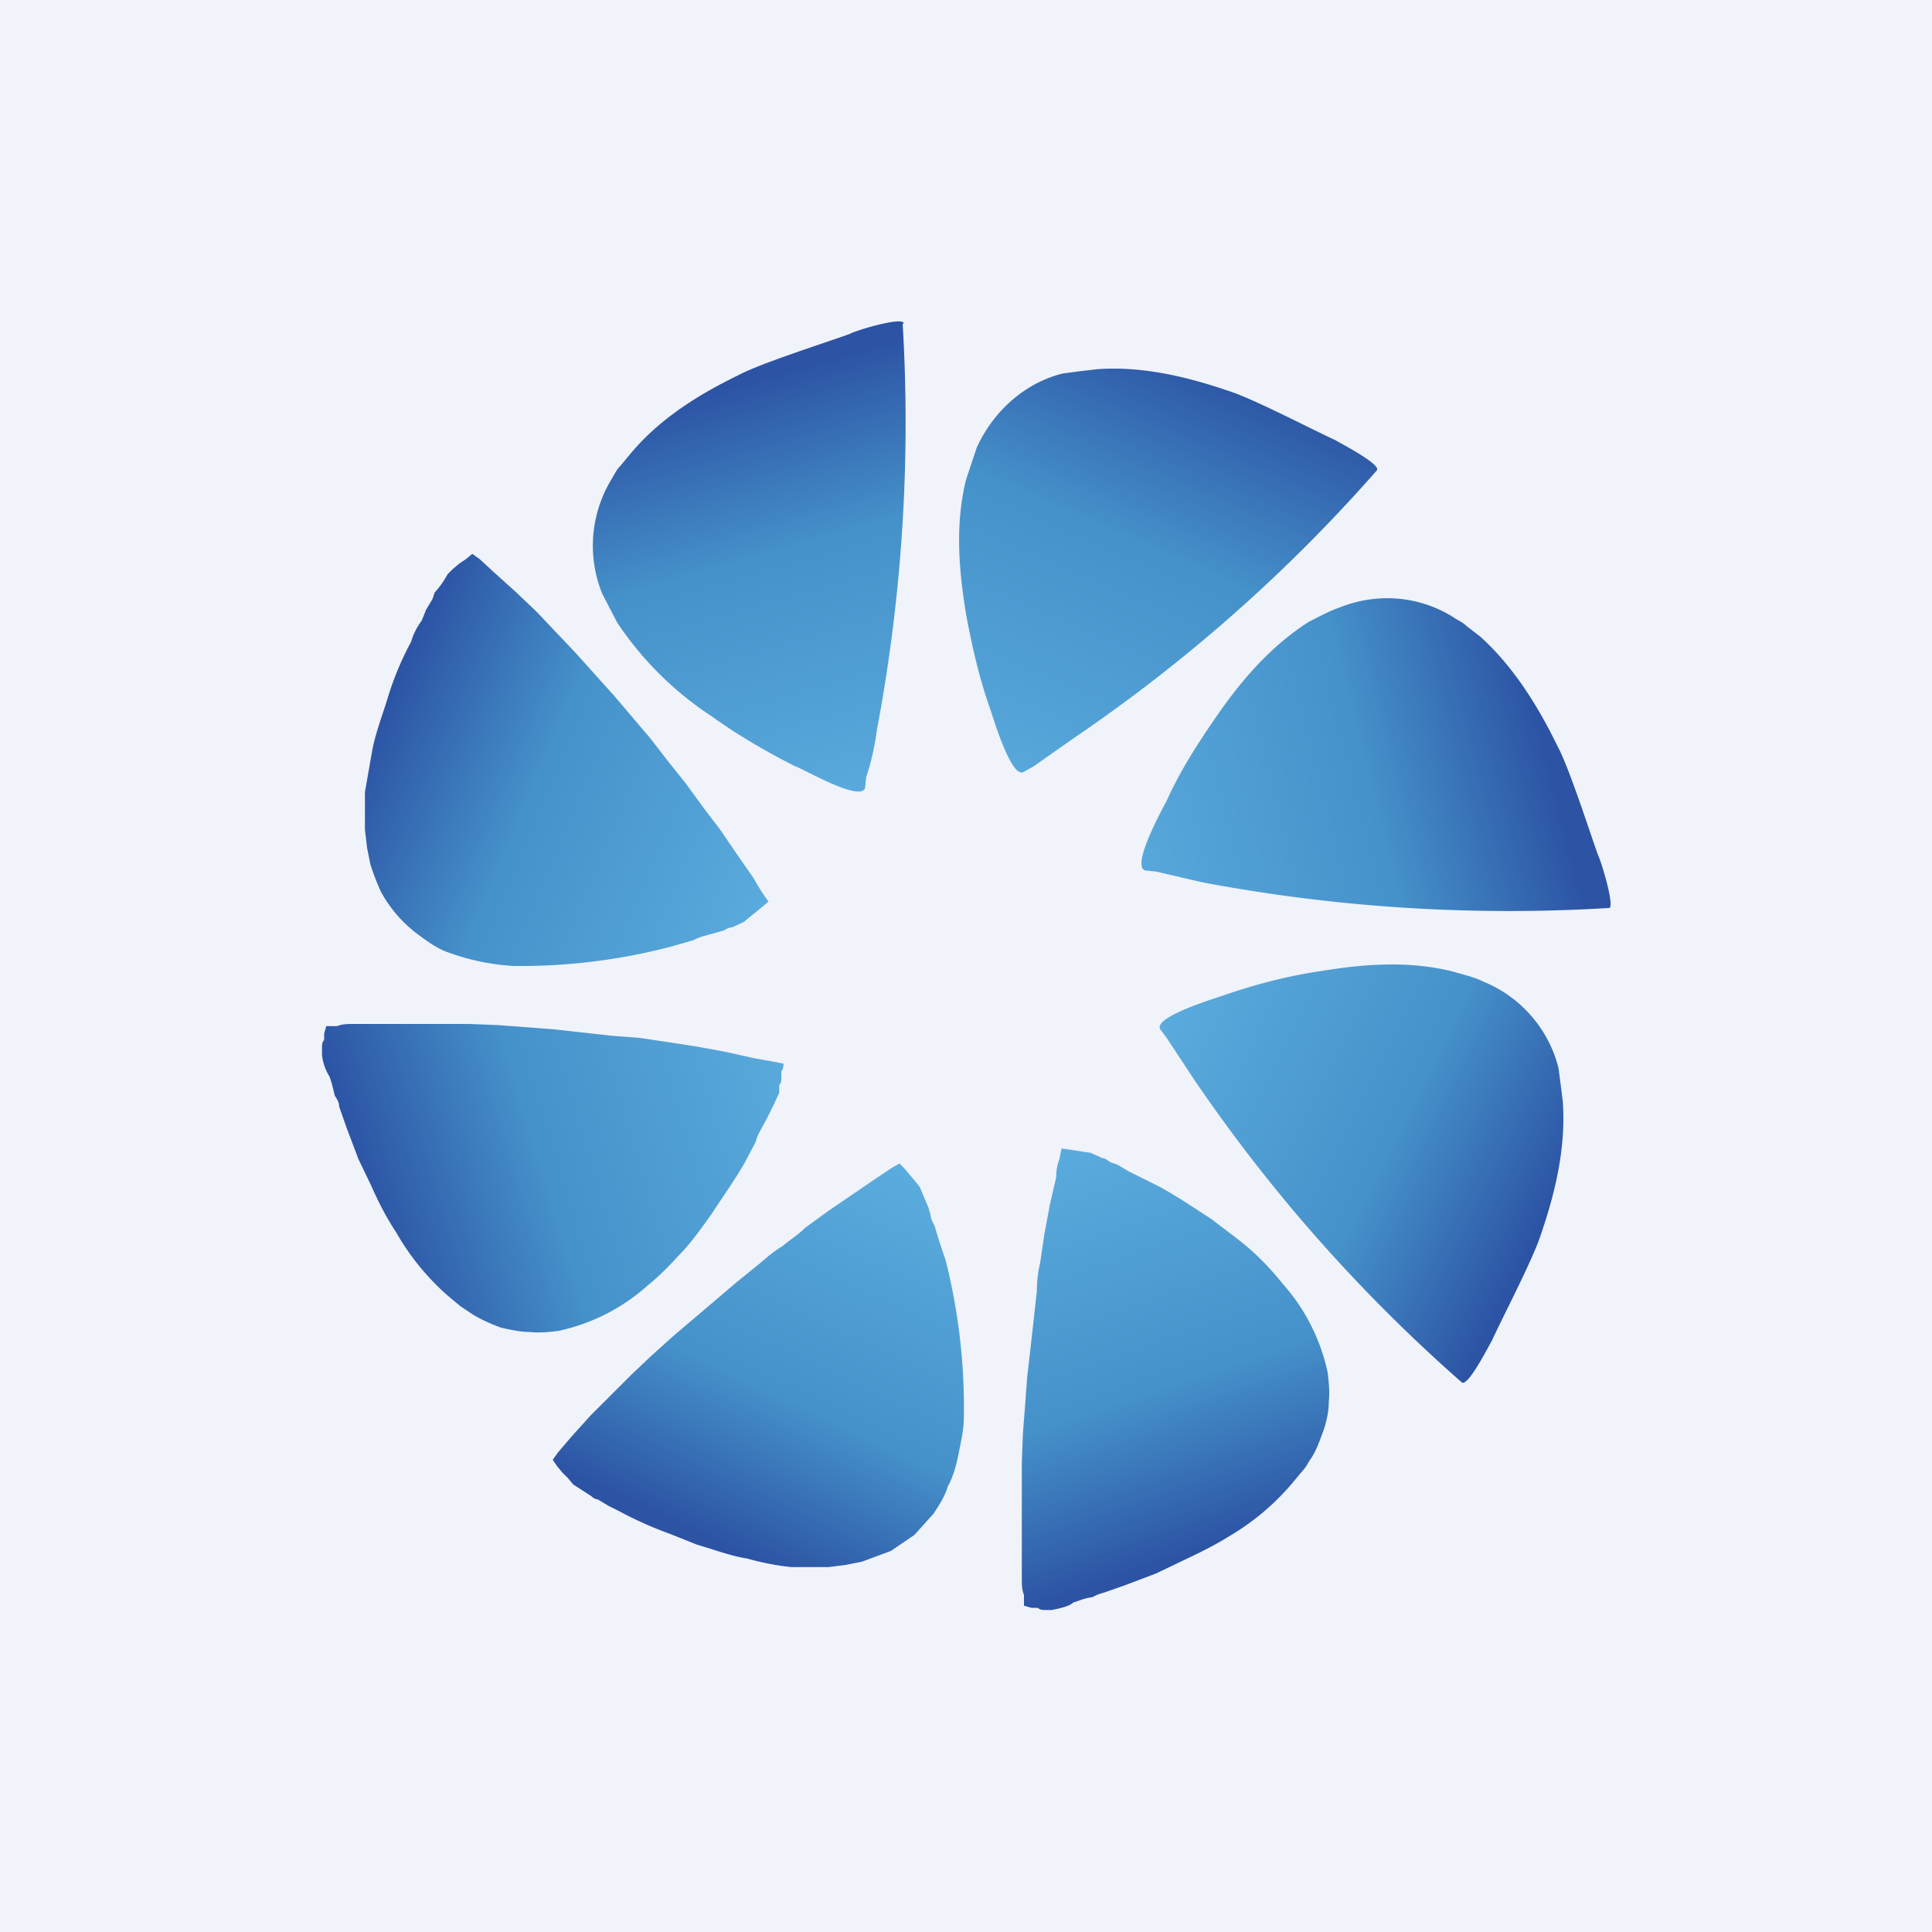 <!-- by TradingView --><svg width="18" height="18" viewBox="0 0 18 18" xmlns="http://www.w3.org/2000/svg"><path fill="#F0F3FA" d="M0 0h18v18H0z"/><path d="M13.62 12.88a14.9 14.9 0 0 1-2.5-2.83l-.25-.38-.06-.08c-.07-.12.55-.3.6-.32.29-.1.6-.18.88-.22.42-.07.83-.1 1.24 0 .1.03.2.05.3.1.34.14.6.44.69.8l.02.15.02.16c.03.41-.06.82-.2 1.23-.07.23-.38.82-.46 1-.02.03-.22.43-.28.39Z" fill="url(#a5uz13lm5)"/><path d="M14.98 8.46a15.37 15.37 0 0 1-3.78-.24l-.43-.1-.1-.01c-.14-.04.18-.61.2-.65.12-.27.3-.55.46-.78.24-.35.52-.67.87-.89.1-.05.19-.1.28-.13.35-.14.74-.11 1.06.09.04.03.08.04.12.08l.13.1c.3.27.53.63.72 1.02.11.2.31.83.38 1.02.03.06.16.49.1.49Z" fill="url(#b5uz13lm5)"/><path d="M12.83 4.38A14.9 14.9 0 0 1 10 6.88l-.37.26-.09.05c-.12.08-.3-.55-.32-.6-.1-.28-.17-.6-.22-.87-.07-.43-.1-.84 0-1.25l.1-.3c.15-.33.44-.6.8-.69l.15-.02.17-.02c.4-.03.81.06 1.22.2.23.07.82.38 1 .46.03.02.42.22.39.28Z" fill="url(#c5uz13lm5)"/><path d="M8.41 3.02a15.44 15.44 0 0 1-.24 3.78c-.02.15-.05.29-.1.44l-.01.1c-.04.14-.6-.19-.65-.2-.26-.13-.55-.3-.77-.46a3.1 3.1 0 0 1-.89-.88l-.14-.27c-.14-.35-.11-.74.09-1.07.02-.03.04-.08.08-.12l.1-.12c.27-.32.62-.54 1.01-.73.21-.11.84-.31 1.03-.38.05-.03.48-.16.5-.1Z" fill="url(#d5uz13lm5)"/><path d="M9.8 15h-.06c-.02 0-.05 0-.07-.02h-.06l-.07-.02v-.1c-.02-.05-.02-.1-.02-.16v-1.07l.01-.27.02-.26.02-.27.03-.26.03-.27.03-.27c0-.08.01-.18.03-.26l.04-.27.05-.27.06-.26c0-.06.01-.12.03-.17l.02-.1.07.01.07.01.06.01.07.01.11.05c.03 0 .06.03.08.04l.06.02.1.06.1.05.2.1c.18.1.34.21.48.3.14.11.27.2.38.3.11.1.2.2.28.3a1.81 1.81 0 0 1 .42.83c.01.09.02.18.01.27 0 .09-.02.18-.05.27-.03.08-.06.17-.11.25-.03.04-.05.09-.09.13l-.1.12a2.3 2.3 0 0 1-.59.49c-.11.07-.27.15-.42.22l-.25.12-.29.11-.2.07a.34.34 0 0 0-.1.04.53.53 0 0 0-.12.03l-.06.02c-.03.03-.1.05-.2.07Z" fill="url(#e5uz13lm5)"/><path d="m5.34 13.83-.05-.06-.05-.05-.05-.06-.04-.06.05-.07.12-.14.18-.2.19-.19.19-.19.19-.18.2-.18.2-.17.2-.17.2-.17.21-.17c.07-.06.14-.12.21-.16.07-.06.14-.1.21-.17l.22-.16.22-.15.22-.15.15-.1.07-.04.05.05.05.06.05.06.04.05.05.12.03.07.02.07c0 .04.03.08.04.11a6.23 6.23 0 0 0 .1.31 5.6 5.6 0 0 1 .17 1.46c0 .13-.03.24-.05.35-.02.1-.05.21-.1.3-.03.1-.08.17-.13.25l-.18.2-.22.15-.27.1-.15.03-.16.02h-.35a2.4 2.4 0 0 1-.41-.08c-.14-.02-.3-.08-.47-.13l-.25-.1a3.5 3.5 0 0 1-.47-.21l-.1-.05-.1-.06s-.03 0-.06-.03l-.17-.11Z" fill="url(#f5uz13lm5)"/><path d="M3 9.83v-.07c0-.02 0-.05.02-.07v-.06l.02-.07h.1c.05-.02.1-.02.16-.02h1.07l.26.01.27.02.26.02.27.03.27.03.26.02.27.04.26.04.27.05.27.06.17.03.1.02c0 .05-.02.07-.02.07v.07c0 .01 0 .04-.02.06v.07l-.05.11-.04.08-.03.06-.06.11a.44.44 0 0 0-.04.1l-.1.19c-.11.19-.22.34-.31.48-.1.14-.2.28-.3.38-.1.11-.2.21-.3.29a1.81 1.81 0 0 1-.83.42c-.08.01-.18.02-.26.01-.09 0-.18-.02-.27-.04a1.5 1.5 0 0 1-.26-.12l-.12-.08-.12-.1a2.3 2.3 0 0 1-.48-.59c-.08-.12-.16-.27-.23-.43l-.12-.25-.11-.29-.07-.2c0-.04-.02-.07-.04-.1l-.03-.12-.02-.06a.48.48 0 0 1-.07-.2Z" fill="url(#g5uz13lm5)"/><path d="m4.17 5.35.05-.05.06-.05.06-.04.06-.05.07.05.13.12.2.18.2.19.18.19.18.19.18.2.18.2.17.2.17.2.17.22.16.2.16.22.16.21.15.22.16.23a2.09 2.09 0 0 0 .14.22l-.06.05-.06.05-.05.04-.06.05-.11.05c-.03 0-.06.02-.08.03l-.07.02-.11.03a.46.46 0 0 0-.1.04l-.21.06A5.56 5.56 0 0 1 4.79 9a2.14 2.14 0 0 1-.65-.14c-.09-.04-.16-.09-.24-.15a1.22 1.22 0 0 1-.35-.4 2.22 2.22 0 0 1-.1-.26l-.03-.15-.02-.17v-.35l.07-.4c.03-.15.09-.31.14-.47a2.8 2.8 0 0 1 .22-.53c.02-.07.05-.13.1-.2l.04-.1.06-.1.02-.06a.86.86 0 0 0 .12-.17Z" fill="url(#h5uz13lm5)"/><defs><linearGradient id="a5uz13lm5" x1="9.26" y1="8.99" x2="14.39" y2="11.52" gradientUnits="userSpaceOnUse"><stop stop-color="#68BCEA"/><stop offset=".71" stop-color="#4591CA"/><stop offset=".99" stop-color="#2C53A4"/></linearGradient><linearGradient id="b5uz13lm5" x1="8.64" y1="8.48" x2="14.49" y2="7" gradientUnits="userSpaceOnUse"><stop stop-color="#68BCEA"/><stop offset=".71" stop-color="#4591CA"/><stop offset=".99" stop-color="#2C53A4"/></linearGradient><linearGradient id="c5uz13lm5" x1="8.94" y1="9.35" x2="11.51" y2="3.41" gradientUnits="userSpaceOnUse"><stop stop-color="#68BCEA"/><stop offset=".71" stop-color="#4591CA"/><stop offset=".99" stop-color="#2C53A4"/></linearGradient><linearGradient id="d5uz13lm5" x1="8.59" y1="9.04" x2="7.01" y2="3.46" gradientUnits="userSpaceOnUse"><stop stop-color="#68BCEA"/><stop offset=".71" stop-color="#4591CA"/><stop offset=".99" stop-color="#2C53A4"/></linearGradient><linearGradient id="e5uz13lm5" x1="9.51" y1="9.19" x2="11.3" y2="14.48" gradientUnits="userSpaceOnUse"><stop stop-color="#68BCEA"/><stop offset=".71" stop-color="#4591CA"/><stop offset=".99" stop-color="#2C53A4"/></linearGradient><linearGradient id="f5uz13lm5" x1="8.8" y1="9.5" x2="6.51" y2="14.37" gradientUnits="userSpaceOnUse"><stop stop-color="#68BCEA"/><stop offset=".71" stop-color="#4591CA"/><stop offset=".99" stop-color="#2C53A4"/></linearGradient><linearGradient id="g5uz13lm5" x1="9.11" y1="9.53" x2="3.35" y2="11.27" gradientUnits="userSpaceOnUse"><stop stop-color="#68BCEA"/><stop offset=".71" stop-color="#4591CA"/><stop offset=".99" stop-color="#2C53A4"/></linearGradient><linearGradient id="h5uz13lm5" x1="8.67" y1="9.01" x2="3.41" y2="6.78" gradientUnits="userSpaceOnUse"><stop stop-color="#68BCEA"/><stop offset=".71" stop-color="#4591CA"/><stop offset=".99" stop-color="#2C53A4"/></linearGradient></defs></svg>